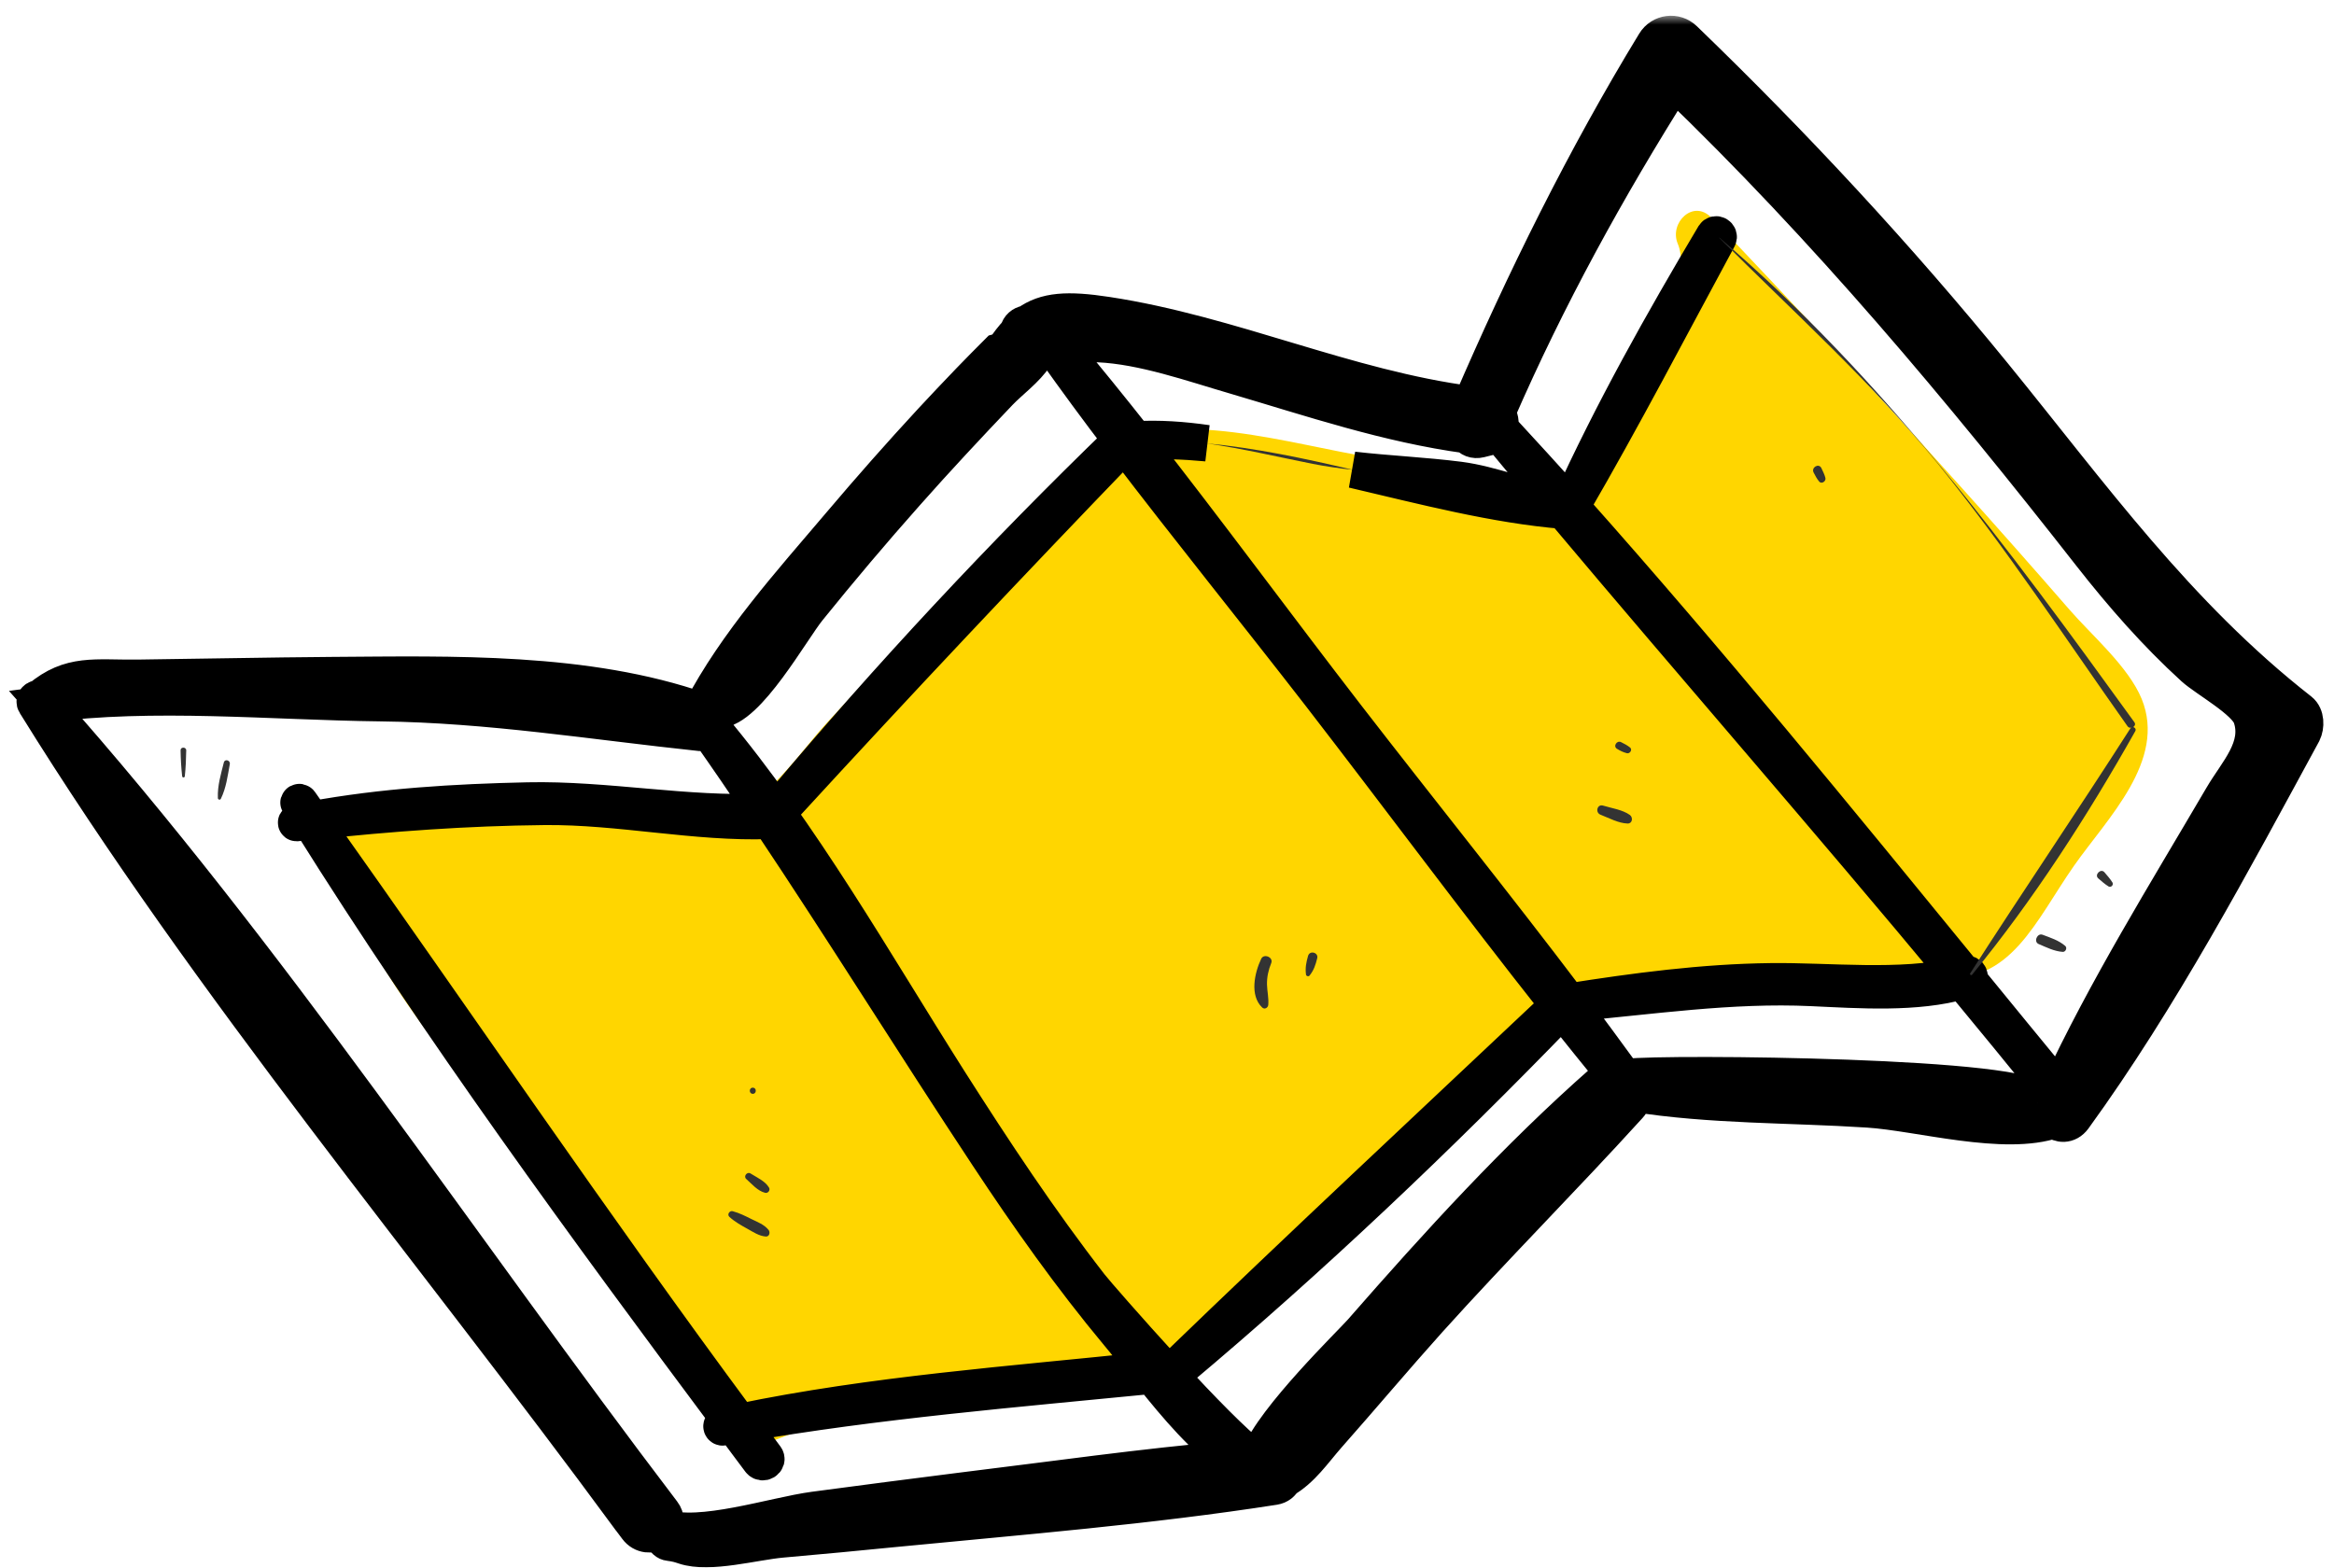 <?xml version="1.0" encoding="UTF-8"?> <svg xmlns="http://www.w3.org/2000/svg" width="128" height="86" viewBox="0 0 128 86" fill="none"> <path d="M117.456 38.348C116.731 36.57 114.686 34.827 113.486 33.437C111.432 31.072 109.36 28.733 107.263 26.403C102.869 21.517 98.39 16.701 93.858 11.945C92.866 10.901 91.528 12.222 92.011 13.37C93.142 16.011 88.421 23.459 86.513 25.41C84.079 27.913 78.529 25.6 75.224 25.091C70.925 24.426 64.374 22.277 60.447 24.573C57.728 26.161 55.156 29.51 52.964 31.702C50.357 34.309 47.802 36.976 45.316 39.686C44.272 40.825 43.141 42.465 41.916 43.423C39.249 45.504 36.072 44.908 33.077 44.77C28.399 44.545 23.712 44.312 19.034 44.079C18.819 44.071 18.646 44.123 18.499 44.209C17.886 44.079 17.118 44.606 17.377 45.322C19.431 51.036 22.375 55.852 26.552 60.254C31.998 65.994 36.193 71.993 40.379 78.699C40.647 79.122 41.286 79.493 41.803 79.278C48.501 76.498 54.414 75.946 61.534 75.739C66.118 75.609 68.301 73.339 71.305 70.094C75.474 65.58 80.152 60.418 85.201 56.871C87.687 55.119 91.131 54.955 94.066 54.471C98.191 53.79 102.17 53.194 106.33 53.626C110.275 54.031 111.604 50.553 113.745 47.489C115.557 44.899 118.829 41.732 117.456 38.348Z" fill="#FFD600"></path> <mask id="path-2-outside-1_47_399" maskUnits="userSpaceOnUse" x="-0.095" y="0.864" width="128" height="86" fill="black"> <rect fill="white" x="-0.095" y="0.864" width="128" height="86"></rect> <path d="M126.139 38.996C119.364 33.696 114.703 27.154 109.334 20.559C104.061 14.086 98.373 7.958 92.365 2.158C91.882 1.691 91.097 1.795 90.751 2.365C86.893 8.691 83.596 15.381 80.661 22.182C73.834 21.293 67.507 18.315 60.697 17.279C58.548 16.951 57.34 17.02 56.347 17.745C56.14 17.763 55.95 17.866 55.855 18.091C55.847 18.117 55.829 18.151 55.821 18.177C55.812 18.194 55.812 18.212 55.803 18.238C55.544 18.505 55.294 18.833 55.035 19.221C54.94 19.247 54.837 19.273 54.742 19.299C54.207 19.834 53.68 20.369 53.154 20.913C52.455 21.638 51.764 22.372 51.082 23.105C49.373 24.953 47.716 26.834 46.085 28.759C43.383 31.944 40.379 35.267 38.437 38.987C32.145 36.786 24.791 36.993 18.223 37.036C14.658 37.062 11.102 37.14 7.538 37.183C5.207 37.209 3.869 36.881 2.169 38.314C2.16 38.314 2.169 38.322 2.16 38.322C2.014 38.271 1.832 38.435 1.936 38.59C11.577 54.169 23.704 68.549 34.553 83.326C34.553 83.326 34.553 83.334 34.562 83.334C34.683 83.498 34.804 83.662 34.925 83.818C35.235 84.24 35.753 84.24 36.107 84.033C36.746 84.922 36.435 84.439 37.531 84.819C38.904 85.285 41.381 84.577 42.883 84.448C44.963 84.266 47.051 84.068 49.132 83.861C56.036 83.188 63.019 82.626 69.881 81.556C70.14 81.513 70.304 81.366 70.399 81.176C71.383 80.624 72.065 79.606 72.807 78.76C74.671 76.654 76.475 74.504 78.348 72.416C81.939 68.428 85.728 64.63 89.336 60.66C89.534 60.444 89.603 60.211 89.603 59.995C93.824 60.669 98.183 60.582 102.447 60.858C105.269 61.04 109.93 62.395 112.666 61.437C112.934 61.704 113.408 61.748 113.719 61.325C118.492 54.748 122.428 47.325 126.303 40.195C126.476 39.842 126.476 39.263 126.139 38.996ZM60.248 18.876C62.7 18.988 65.393 19.947 67.732 20.628C71.978 21.88 76.095 23.278 80.472 23.874C80.618 24.064 80.851 24.184 81.162 24.107C81.335 24.064 81.507 24.02 81.68 23.977C81.896 23.925 82.034 23.813 82.137 23.684C83.216 24.987 84.304 26.299 85.391 27.594C83.561 27.335 81.87 26.567 80.031 26.325C78.063 26.075 76.147 25.997 74.205 25.773C78.106 26.688 81.991 27.706 85.754 28.017C92.926 36.553 100.263 44.943 107.384 53.522C104.216 54.264 100.263 53.789 97.104 53.833C93.401 53.876 89.69 54.368 86.03 54.946C82.051 49.681 77.899 44.528 73.869 39.315C70.01 34.318 66.247 29.191 62.337 24.21C63.615 24.15 64.901 24.193 66.195 24.314C64.875 24.124 63.554 24.029 62.26 24.107C60.913 22.398 59.549 20.715 58.16 19.058C58.781 18.919 59.463 18.842 60.248 18.876ZM44.66 82.825C42.451 83.118 38.377 84.482 36.366 83.774C36.521 83.55 36.564 83.265 36.34 82.972C25.163 68.29 14.753 52.443 2.488 38.642C8.366 37.856 14.943 38.504 20.881 38.573C26.837 38.642 32.534 39.583 38.429 40.204C38.61 40.221 38.748 40.169 38.843 40.075C39.879 41.55 40.897 43.035 41.898 44.528C37.687 44.727 33.215 43.821 28.943 43.915C24.964 44.002 21.02 44.235 17.11 44.951C16.894 44.64 16.669 44.33 16.454 44.019C16.419 43.976 16.35 44.01 16.376 44.062C16.566 44.364 16.764 44.666 16.954 44.977C16.721 45.02 16.488 45.063 16.255 45.106C16.229 45.115 16.238 45.15 16.264 45.15C16.514 45.124 16.764 45.098 17.023 45.072C24.135 56.439 32.119 67.332 40.138 78.086C39.965 78.121 39.784 78.156 39.611 78.19C39.534 78.207 39.568 78.32 39.646 78.302C39.844 78.268 40.034 78.233 40.233 78.199C40.716 78.846 41.191 79.493 41.674 80.132C41.812 80.322 42.132 80.132 41.993 79.942C41.545 79.338 41.096 78.725 40.647 78.121C48.087 76.826 55.665 76.205 63.183 75.463C64.504 77.12 66.057 78.958 67.645 80.028C62.657 80.46 57.676 81.176 52.705 81.781C50.012 82.117 47.336 82.471 44.66 82.825ZM42.235 45.012C46.292 51.079 50.133 57.268 54.172 63.379C56.399 66.754 58.738 70.059 61.327 73.167C61.794 73.719 62.329 74.418 62.916 75.16C55.458 75.946 47.889 76.481 40.543 78.009C32.525 67.185 24.99 56.042 17.196 45.063C21.417 44.606 25.594 44.304 29.849 44.261C34.001 44.218 38.144 45.176 42.227 45.029C42.218 45.02 42.227 45.012 42.235 45.012ZM74.663 73.054C74.127 73.667 69.846 77.819 69.044 79.916C68.931 79.925 68.828 79.933 68.716 79.942C67.715 79.191 65.867 77.284 64.107 75.385C64.133 75.385 64.167 75.376 64.193 75.376C64.417 75.35 64.417 74.996 64.193 75.022C64.064 75.04 63.934 75.048 63.805 75.066C61.837 72.916 60.041 70.853 59.782 70.517C57.003 66.935 54.5 63.146 52.066 59.322C47.889 52.736 43.996 45.814 38.972 39.816C38.981 39.79 38.99 39.772 38.99 39.755C39.033 39.721 39.076 39.686 39.111 39.634C39.231 39.453 39.352 39.281 39.473 39.099C39.516 39.03 39.456 38.944 39.387 38.944C40.966 38.935 43.409 34.533 44.333 33.394C46.067 31.245 47.854 29.13 49.693 27.059C51.358 25.177 53.076 23.339 54.811 21.517C55.406 20.896 56.278 20.274 56.779 19.506C57.107 19.36 57.452 19.239 57.806 19.144C59.006 20.835 60.231 22.501 61.491 24.15C55.001 30.425 48.769 37.114 42.96 44.028C42.891 44.105 43.003 44.218 43.072 44.14C49.192 37.468 55.38 30.899 61.664 24.383C65.194 29.018 68.871 33.558 72.427 38.15C76.76 43.76 80.989 49.474 85.391 55.041C85.34 55.05 85.288 55.058 85.245 55.067C85.21 55.076 85.219 55.127 85.253 55.127C85.314 55.119 85.383 55.119 85.443 55.11C85.478 55.153 85.512 55.196 85.547 55.24C85.495 55.205 85.417 55.188 85.357 55.248C78.391 61.817 71.365 68.368 64.478 75.022C64.391 75.1 64.521 75.221 64.607 75.152C71.909 69.024 78.952 62.326 85.581 55.473C85.633 55.421 85.624 55.36 85.607 55.309C86.6 56.56 87.609 57.803 88.619 59.046C88.404 59.046 88.171 59.115 87.955 59.305C83.173 63.508 78.857 68.255 74.663 73.054ZM111.76 60.487C111.863 59.003 91.269 58.822 89.249 59.081C89.198 59.089 89.146 59.106 89.103 59.124C88.11 57.76 87.109 56.396 86.09 55.05C90.51 54.661 94.912 53.988 99.357 54.195C101.981 54.316 105.088 54.541 107.617 53.815C109.265 55.809 110.914 57.812 112.528 59.823C112.157 59.762 111.794 60.082 111.76 60.487ZM121.875 43.708C118.786 48.982 115.506 54.247 112.925 59.797C111.259 57.777 109.602 55.749 107.945 53.721C108.083 53.626 108.014 53.384 107.824 53.436C107.789 53.444 107.755 53.444 107.729 53.453C100.712 44.865 93.686 36.251 86.315 27.965C86.358 27.879 86.332 27.758 86.228 27.706C89.016 22.907 91.597 17.944 94.238 13.059C94.316 12.912 94.1 12.774 94.005 12.921C91.174 17.677 88.404 22.614 86.116 27.654V27.663C86.09 27.663 86.064 27.654 86.039 27.654C84.787 26.247 83.518 24.858 82.241 23.477C82.336 23.209 82.275 22.898 82.094 22.657C84.856 16.304 88.136 10.34 91.822 4.497C100.202 12.558 107.522 21.302 114.686 30.459C116.412 32.66 118.233 34.74 120.305 36.631C120.986 37.252 123.153 38.435 123.455 39.324C124.025 40.998 122.678 42.336 121.875 43.708Z"></path> </mask> <path d="M126.139 38.996C119.364 33.696 114.703 27.154 109.334 20.559C104.061 14.086 98.373 7.958 92.365 2.158C91.882 1.691 91.097 1.795 90.751 2.365C86.893 8.691 83.596 15.381 80.661 22.182C73.834 21.293 67.507 18.315 60.697 17.279C58.548 16.951 57.34 17.02 56.347 17.745C56.14 17.763 55.95 17.866 55.855 18.091C55.847 18.117 55.829 18.151 55.821 18.177C55.812 18.194 55.812 18.212 55.803 18.238C55.544 18.505 55.294 18.833 55.035 19.221C54.94 19.247 54.837 19.273 54.742 19.299C54.207 19.834 53.68 20.369 53.154 20.913C52.455 21.638 51.764 22.372 51.082 23.105C49.373 24.953 47.716 26.834 46.085 28.759C43.383 31.944 40.379 35.267 38.437 38.987C32.145 36.786 24.791 36.993 18.223 37.036C14.658 37.062 11.102 37.14 7.538 37.183C5.207 37.209 3.869 36.881 2.169 38.314C2.16 38.314 2.169 38.322 2.16 38.322C2.014 38.271 1.832 38.435 1.936 38.59C11.577 54.169 23.704 68.549 34.553 83.326C34.553 83.326 34.553 83.334 34.562 83.334C34.683 83.498 34.804 83.662 34.925 83.818C35.235 84.24 35.753 84.24 36.107 84.033C36.746 84.922 36.435 84.439 37.531 84.819C38.904 85.285 41.381 84.577 42.883 84.448C44.963 84.266 47.051 84.068 49.132 83.861C56.036 83.188 63.019 82.626 69.881 81.556C70.14 81.513 70.304 81.366 70.399 81.176C71.383 80.624 72.065 79.606 72.807 78.76C74.671 76.654 76.475 74.504 78.348 72.416C81.939 68.428 85.728 64.63 89.336 60.66C89.534 60.444 89.603 60.211 89.603 59.995C93.824 60.669 98.183 60.582 102.447 60.858C105.269 61.04 109.93 62.395 112.666 61.437C112.934 61.704 113.408 61.748 113.719 61.325C118.492 54.748 122.428 47.325 126.303 40.195C126.476 39.842 126.476 39.263 126.139 38.996ZM60.248 18.876C62.7 18.988 65.393 19.947 67.732 20.628C71.978 21.88 76.095 23.278 80.472 23.874C80.618 24.064 80.851 24.184 81.162 24.107C81.335 24.064 81.507 24.02 81.68 23.977C81.896 23.925 82.034 23.813 82.137 23.684C83.216 24.987 84.304 26.299 85.391 27.594C83.561 27.335 81.87 26.567 80.031 26.325C78.063 26.075 76.147 25.997 74.205 25.773C78.106 26.688 81.991 27.706 85.754 28.017C92.926 36.553 100.263 44.943 107.384 53.522C104.216 54.264 100.263 53.789 97.104 53.833C93.401 53.876 89.69 54.368 86.03 54.946C82.051 49.681 77.899 44.528 73.869 39.315C70.01 34.318 66.247 29.191 62.337 24.21C63.615 24.15 64.901 24.193 66.195 24.314C64.875 24.124 63.554 24.029 62.26 24.107C60.913 22.398 59.549 20.715 58.16 19.058C58.781 18.919 59.463 18.842 60.248 18.876ZM44.66 82.825C42.451 83.118 38.377 84.482 36.366 83.774C36.521 83.55 36.564 83.265 36.34 82.972C25.163 68.29 14.753 52.443 2.488 38.642C8.366 37.856 14.943 38.504 20.881 38.573C26.837 38.642 32.534 39.583 38.429 40.204C38.61 40.221 38.748 40.169 38.843 40.075C39.879 41.55 40.897 43.035 41.898 44.528C37.687 44.727 33.215 43.821 28.943 43.915C24.964 44.002 21.02 44.235 17.11 44.951C16.894 44.64 16.669 44.33 16.454 44.019C16.419 43.976 16.35 44.01 16.376 44.062C16.566 44.364 16.764 44.666 16.954 44.977C16.721 45.02 16.488 45.063 16.255 45.106C16.229 45.115 16.238 45.15 16.264 45.15C16.514 45.124 16.764 45.098 17.023 45.072C24.135 56.439 32.119 67.332 40.138 78.086C39.965 78.121 39.784 78.156 39.611 78.19C39.534 78.207 39.568 78.32 39.646 78.302C39.844 78.268 40.034 78.233 40.233 78.199C40.716 78.846 41.191 79.493 41.674 80.132C41.812 80.322 42.132 80.132 41.993 79.942C41.545 79.338 41.096 78.725 40.647 78.121C48.087 76.826 55.665 76.205 63.183 75.463C64.504 77.12 66.057 78.958 67.645 80.028C62.657 80.46 57.676 81.176 52.705 81.781C50.012 82.117 47.336 82.471 44.66 82.825ZM42.235 45.012C46.292 51.079 50.133 57.268 54.172 63.379C56.399 66.754 58.738 70.059 61.327 73.167C61.794 73.719 62.329 74.418 62.916 75.16C55.458 75.946 47.889 76.481 40.543 78.009C32.525 67.185 24.99 56.042 17.196 45.063C21.417 44.606 25.594 44.304 29.849 44.261C34.001 44.218 38.144 45.176 42.227 45.029C42.218 45.02 42.227 45.012 42.235 45.012ZM74.663 73.054C74.127 73.667 69.846 77.819 69.044 79.916C68.931 79.925 68.828 79.933 68.716 79.942C67.715 79.191 65.867 77.284 64.107 75.385C64.133 75.385 64.167 75.376 64.193 75.376C64.417 75.35 64.417 74.996 64.193 75.022C64.064 75.04 63.934 75.048 63.805 75.066C61.837 72.916 60.041 70.853 59.782 70.517C57.003 66.935 54.5 63.146 52.066 59.322C47.889 52.736 43.996 45.814 38.972 39.816C38.981 39.79 38.99 39.772 38.99 39.755C39.033 39.721 39.076 39.686 39.111 39.634C39.231 39.453 39.352 39.281 39.473 39.099C39.516 39.03 39.456 38.944 39.387 38.944C40.966 38.935 43.409 34.533 44.333 33.394C46.067 31.245 47.854 29.13 49.693 27.059C51.358 25.177 53.076 23.339 54.811 21.517C55.406 20.896 56.278 20.274 56.779 19.506C57.107 19.36 57.452 19.239 57.806 19.144C59.006 20.835 60.231 22.501 61.491 24.15C55.001 30.425 48.769 37.114 42.96 44.028C42.891 44.105 43.003 44.218 43.072 44.14C49.192 37.468 55.38 30.899 61.664 24.383C65.194 29.018 68.871 33.558 72.427 38.15C76.76 43.76 80.989 49.474 85.391 55.041C85.34 55.05 85.288 55.058 85.245 55.067C85.21 55.076 85.219 55.127 85.253 55.127C85.314 55.119 85.383 55.119 85.443 55.11C85.478 55.153 85.512 55.196 85.547 55.24C85.495 55.205 85.417 55.188 85.357 55.248C78.391 61.817 71.365 68.368 64.478 75.022C64.391 75.1 64.521 75.221 64.607 75.152C71.909 69.024 78.952 62.326 85.581 55.473C85.633 55.421 85.624 55.36 85.607 55.309C86.6 56.56 87.609 57.803 88.619 59.046C88.404 59.046 88.171 59.115 87.955 59.305C83.173 63.508 78.857 68.255 74.663 73.054ZM111.76 60.487C111.863 59.003 91.269 58.822 89.249 59.081C89.198 59.089 89.146 59.106 89.103 59.124C88.11 57.76 87.109 56.396 86.09 55.05C90.51 54.661 94.912 53.988 99.357 54.195C101.981 54.316 105.088 54.541 107.617 53.815C109.265 55.809 110.914 57.812 112.528 59.823C112.157 59.762 111.794 60.082 111.76 60.487ZM121.875 43.708C118.786 48.982 115.506 54.247 112.925 59.797C111.259 57.777 109.602 55.749 107.945 53.721C108.083 53.626 108.014 53.384 107.824 53.436C107.789 53.444 107.755 53.444 107.729 53.453C100.712 44.865 93.686 36.251 86.315 27.965C86.358 27.879 86.332 27.758 86.228 27.706C89.016 22.907 91.597 17.944 94.238 13.059C94.316 12.912 94.1 12.774 94.005 12.921C91.174 17.677 88.404 22.614 86.116 27.654V27.663C86.09 27.663 86.064 27.654 86.039 27.654C84.787 26.247 83.518 24.858 82.241 23.477C82.336 23.209 82.275 22.898 82.094 22.657C84.856 16.304 88.136 10.34 91.822 4.497C100.202 12.558 107.522 21.302 114.686 30.459C116.412 32.66 118.233 34.74 120.305 36.631C120.986 37.252 123.153 38.435 123.455 39.324C124.025 40.998 122.678 42.336 121.875 43.708Z" fill="black"></path> <path d="M126.139 38.996C119.364 33.696 114.703 27.154 109.334 20.559C104.061 14.086 98.373 7.958 92.365 2.158C91.882 1.691 91.097 1.795 90.751 2.365C86.893 8.691 83.596 15.381 80.661 22.182C73.834 21.293 67.507 18.315 60.697 17.279C58.548 16.951 57.34 17.02 56.347 17.745C56.14 17.763 55.95 17.866 55.855 18.091C55.847 18.117 55.829 18.151 55.821 18.177C55.812 18.194 55.812 18.212 55.803 18.238C55.544 18.505 55.294 18.833 55.035 19.221C54.94 19.247 54.837 19.273 54.742 19.299C54.207 19.834 53.68 20.369 53.154 20.913C52.455 21.638 51.764 22.372 51.082 23.105C49.373 24.953 47.716 26.834 46.085 28.759C43.383 31.944 40.379 35.267 38.437 38.987C32.145 36.786 24.791 36.993 18.223 37.036C14.658 37.062 11.102 37.14 7.538 37.183C5.207 37.209 3.869 36.881 2.169 38.314C2.16 38.314 2.169 38.322 2.16 38.322C2.014 38.271 1.832 38.435 1.936 38.59C11.577 54.169 23.704 68.549 34.553 83.326C34.553 83.326 34.553 83.334 34.562 83.334C34.683 83.498 34.804 83.662 34.925 83.818C35.235 84.24 35.753 84.24 36.107 84.033C36.746 84.922 36.435 84.439 37.531 84.819C38.904 85.285 41.381 84.577 42.883 84.448C44.963 84.266 47.051 84.068 49.132 83.861C56.036 83.188 63.019 82.626 69.881 81.556C70.14 81.513 70.304 81.366 70.399 81.176C71.383 80.624 72.065 79.606 72.807 78.76C74.671 76.654 76.475 74.504 78.348 72.416C81.939 68.428 85.728 64.63 89.336 60.66C89.534 60.444 89.603 60.211 89.603 59.995C93.824 60.669 98.183 60.582 102.447 60.858C105.269 61.04 109.93 62.395 112.666 61.437C112.934 61.704 113.408 61.748 113.719 61.325C118.492 54.748 122.428 47.325 126.303 40.195C126.476 39.842 126.476 39.263 126.139 38.996ZM60.248 18.876C62.7 18.988 65.393 19.947 67.732 20.628C71.978 21.88 76.095 23.278 80.472 23.874C80.618 24.064 80.851 24.184 81.162 24.107C81.335 24.064 81.507 24.02 81.68 23.977C81.896 23.925 82.034 23.813 82.137 23.684C83.216 24.987 84.304 26.299 85.391 27.594C83.561 27.335 81.87 26.567 80.031 26.325C78.063 26.075 76.147 25.997 74.205 25.773C78.106 26.688 81.991 27.706 85.754 28.017C92.926 36.553 100.263 44.943 107.384 53.522C104.216 54.264 100.263 53.789 97.104 53.833C93.401 53.876 89.69 54.368 86.03 54.946C82.051 49.681 77.899 44.528 73.869 39.315C70.01 34.318 66.247 29.191 62.337 24.21C63.615 24.15 64.901 24.193 66.195 24.314C64.875 24.124 63.554 24.029 62.26 24.107C60.913 22.398 59.549 20.715 58.16 19.058C58.781 18.919 59.463 18.842 60.248 18.876ZM44.66 82.825C42.451 83.118 38.377 84.482 36.366 83.774C36.521 83.55 36.564 83.265 36.34 82.972C25.163 68.29 14.753 52.443 2.488 38.642C8.366 37.856 14.943 38.504 20.881 38.573C26.837 38.642 32.534 39.583 38.429 40.204C38.61 40.221 38.748 40.169 38.843 40.075C39.879 41.55 40.897 43.035 41.898 44.528C37.687 44.727 33.215 43.821 28.943 43.915C24.964 44.002 21.02 44.235 17.11 44.951C16.894 44.64 16.669 44.33 16.454 44.019C16.419 43.976 16.35 44.01 16.376 44.062C16.566 44.364 16.764 44.666 16.954 44.977C16.721 45.02 16.488 45.063 16.255 45.106C16.229 45.115 16.238 45.15 16.264 45.15C16.514 45.124 16.764 45.098 17.023 45.072C24.135 56.439 32.119 67.332 40.138 78.086C39.965 78.121 39.784 78.156 39.611 78.19C39.534 78.207 39.568 78.32 39.646 78.302C39.844 78.268 40.034 78.233 40.233 78.199C40.716 78.846 41.191 79.493 41.674 80.132C41.812 80.322 42.132 80.132 41.993 79.942C41.545 79.338 41.096 78.725 40.647 78.121C48.087 76.826 55.665 76.205 63.183 75.463C64.504 77.12 66.057 78.958 67.645 80.028C62.657 80.46 57.676 81.176 52.705 81.781C50.012 82.117 47.336 82.471 44.66 82.825ZM42.235 45.012C46.292 51.079 50.133 57.268 54.172 63.379C56.399 66.754 58.738 70.059 61.327 73.167C61.794 73.719 62.329 74.418 62.916 75.16C55.458 75.946 47.889 76.481 40.543 78.009C32.525 67.185 24.99 56.042 17.196 45.063C21.417 44.606 25.594 44.304 29.849 44.261C34.001 44.218 38.144 45.176 42.227 45.029C42.218 45.02 42.227 45.012 42.235 45.012ZM74.663 73.054C74.127 73.667 69.846 77.819 69.044 79.916C68.931 79.925 68.828 79.933 68.716 79.942C67.715 79.191 65.867 77.284 64.107 75.385C64.133 75.385 64.167 75.376 64.193 75.376C64.417 75.35 64.417 74.996 64.193 75.022C64.064 75.04 63.934 75.048 63.805 75.066C61.837 72.916 60.041 70.853 59.782 70.517C57.003 66.935 54.5 63.146 52.066 59.322C47.889 52.736 43.996 45.814 38.972 39.816C38.981 39.79 38.99 39.772 38.99 39.755C39.033 39.721 39.076 39.686 39.111 39.634C39.231 39.453 39.352 39.281 39.473 39.099C39.516 39.03 39.456 38.944 39.387 38.944C40.966 38.935 43.409 34.533 44.333 33.394C46.067 31.245 47.854 29.13 49.693 27.059C51.358 25.177 53.076 23.339 54.811 21.517C55.406 20.896 56.278 20.274 56.779 19.506C57.107 19.36 57.452 19.239 57.806 19.144C59.006 20.835 60.231 22.501 61.491 24.15C55.001 30.425 48.769 37.114 42.96 44.028C42.891 44.105 43.003 44.218 43.072 44.14C49.192 37.468 55.38 30.899 61.664 24.383C65.194 29.018 68.871 33.558 72.427 38.15C76.76 43.76 80.989 49.474 85.391 55.041C85.34 55.05 85.288 55.058 85.245 55.067C85.21 55.076 85.219 55.127 85.253 55.127C85.314 55.119 85.383 55.119 85.443 55.11C85.478 55.153 85.512 55.196 85.547 55.24C85.495 55.205 85.417 55.188 85.357 55.248C78.391 61.817 71.365 68.368 64.478 75.022C64.391 75.1 64.521 75.221 64.607 75.152C71.909 69.024 78.952 62.326 85.581 55.473C85.633 55.421 85.624 55.36 85.607 55.309C86.6 56.56 87.609 57.803 88.619 59.046C88.404 59.046 88.171 59.115 87.955 59.305C83.173 63.508 78.857 68.255 74.663 73.054ZM111.76 60.487C111.863 59.003 91.269 58.822 89.249 59.081C89.198 59.089 89.146 59.106 89.103 59.124C88.11 57.76 87.109 56.396 86.09 55.05C90.51 54.661 94.912 53.988 99.357 54.195C101.981 54.316 105.088 54.541 107.617 53.815C109.265 55.809 110.914 57.812 112.528 59.823C112.157 59.762 111.794 60.082 111.76 60.487ZM121.875 43.708C118.786 48.982 115.506 54.247 112.925 59.797C111.259 57.777 109.602 55.749 107.945 53.721C108.083 53.626 108.014 53.384 107.824 53.436C107.789 53.444 107.755 53.444 107.729 53.453C100.712 44.865 93.686 36.251 86.315 27.965C86.358 27.879 86.332 27.758 86.228 27.706C89.016 22.907 91.597 17.944 94.238 13.059C94.316 12.912 94.1 12.774 94.005 12.921C91.174 17.677 88.404 22.614 86.116 27.654V27.663C86.09 27.663 86.064 27.654 86.039 27.654C84.787 26.247 83.518 24.858 82.241 23.477C82.336 23.209 82.275 22.898 82.094 22.657C84.856 16.304 88.136 10.34 91.822 4.497C100.202 12.558 107.522 21.302 114.686 30.459C116.412 32.66 118.233 34.74 120.305 36.631C120.986 37.252 123.153 38.435 123.455 39.324C124.025 40.998 122.678 42.336 121.875 43.708Z" stroke="black" stroke-width="2" mask="url(#path-2-outside-1_47_399)"></path> <path d="M71.987 25.445C72.729 25.591 73.463 25.695 74.197 25.773C71.521 25.142 68.837 24.573 66.178 24.323C68.146 24.607 70.105 25.073 71.987 25.445Z" fill="#333333"></path> <path d="M116.99 39.885C117.077 39.833 117.128 39.721 117.051 39.617C110.085 29.985 103.379 20.836 94.299 13.042C94.29 13.033 94.281 13.042 94.29 13.05C98.355 17.116 102.619 20.931 106.253 25.41C109.99 30.011 113.261 35.008 116.679 39.842C116.731 39.919 116.809 39.928 116.887 39.919C116.869 39.928 116.852 39.937 116.835 39.954C113.952 44.459 110.94 48.887 108.048 53.393C108.005 53.453 108.1 53.531 108.152 53.47C111.518 49.362 114.496 44.736 117.102 40.109C117.163 39.997 117.077 39.902 116.99 39.885Z" fill="#333333"></path> <path d="M41.208 66.874C40.88 66.71 40.543 66.538 40.181 66.443C40.008 66.4 39.861 66.624 40 66.754C40.293 67.021 40.647 67.22 40.992 67.41C41.32 67.591 41.614 67.798 41.993 67.833C42.201 67.85 42.252 67.591 42.149 67.47C41.916 67.177 41.545 67.038 41.208 66.874Z" fill="#333333"></path> <path d="M41.959 65.433C42.114 65.476 42.261 65.295 42.175 65.148C41.959 64.786 41.51 64.596 41.156 64.371C40.975 64.259 40.759 64.527 40.923 64.674C41.234 64.95 41.545 65.33 41.959 65.433Z" fill="#333333"></path> <path d="M41.286 60.004C41.502 60.004 41.502 59.667 41.286 59.667C41.07 59.659 41.061 60.004 41.286 60.004Z" fill="#333333"></path> <path d="M69.553 55.128C69.588 54.756 69.493 54.385 69.484 54.014C69.475 53.6 69.562 53.211 69.717 52.832C69.847 52.512 69.311 52.288 69.165 52.599C68.802 53.367 68.526 54.601 69.216 55.266C69.346 55.395 69.536 55.292 69.553 55.128Z" fill="#333333"></path> <path d="M71.814 53.522C72.056 53.22 72.142 52.944 72.237 52.572C72.323 52.253 71.832 52.115 71.737 52.434C71.633 52.805 71.573 53.09 71.624 53.47C71.642 53.556 71.763 53.582 71.814 53.522Z" fill="#333333"></path> <path d="M87.773 44.692C88.24 44.873 88.749 45.158 89.258 45.176C89.526 45.184 89.569 44.848 89.388 44.709C88.982 44.416 88.386 44.338 87.912 44.192C87.592 44.097 87.471 44.571 87.773 44.692Z" fill="#333333"></path> <path d="M89.215 41.317C89.379 41.369 89.543 41.128 89.396 41.007C89.241 40.886 89.085 40.8 88.904 40.713C88.662 40.592 88.447 40.955 88.688 41.084C88.861 41.188 89.016 41.266 89.215 41.317Z" fill="#333333"></path> <path d="M99.46 25.919C99.555 26.101 99.633 26.256 99.762 26.411C99.9 26.584 100.159 26.394 100.107 26.213C100.056 26.014 99.969 25.859 99.883 25.669C99.736 25.393 99.322 25.643 99.46 25.919Z" fill="#333333"></path> <path d="M112.019 51.278C111.725 51.166 111.509 51.666 111.803 51.787C112.234 51.968 112.649 52.184 113.123 52.218C113.287 52.227 113.382 51.994 113.261 51.891C112.899 51.58 112.45 51.442 112.019 51.278Z" fill="#333333"></path> <path d="M115.411 47.851C115.212 47.618 114.841 47.989 115.074 48.188C115.255 48.343 115.428 48.499 115.635 48.628C115.765 48.706 115.929 48.55 115.851 48.412C115.721 48.205 115.566 48.032 115.411 47.851Z" fill="#333333"></path> <path d="M12.276 41.827C12.112 42.483 11.922 43.095 11.948 43.777C11.948 43.864 12.069 43.907 12.112 43.82C12.405 43.216 12.483 42.578 12.604 41.913C12.639 41.706 12.328 41.611 12.276 41.827Z" fill="#333333"></path> <path d="M9.903 41.162C9.911 41.637 9.937 42.103 9.989 42.578C9.997 42.672 10.127 42.672 10.136 42.578C10.187 42.103 10.205 41.637 10.213 41.162C10.213 40.964 9.894 40.964 9.903 41.162Z" fill="#333333"></path> </svg> 